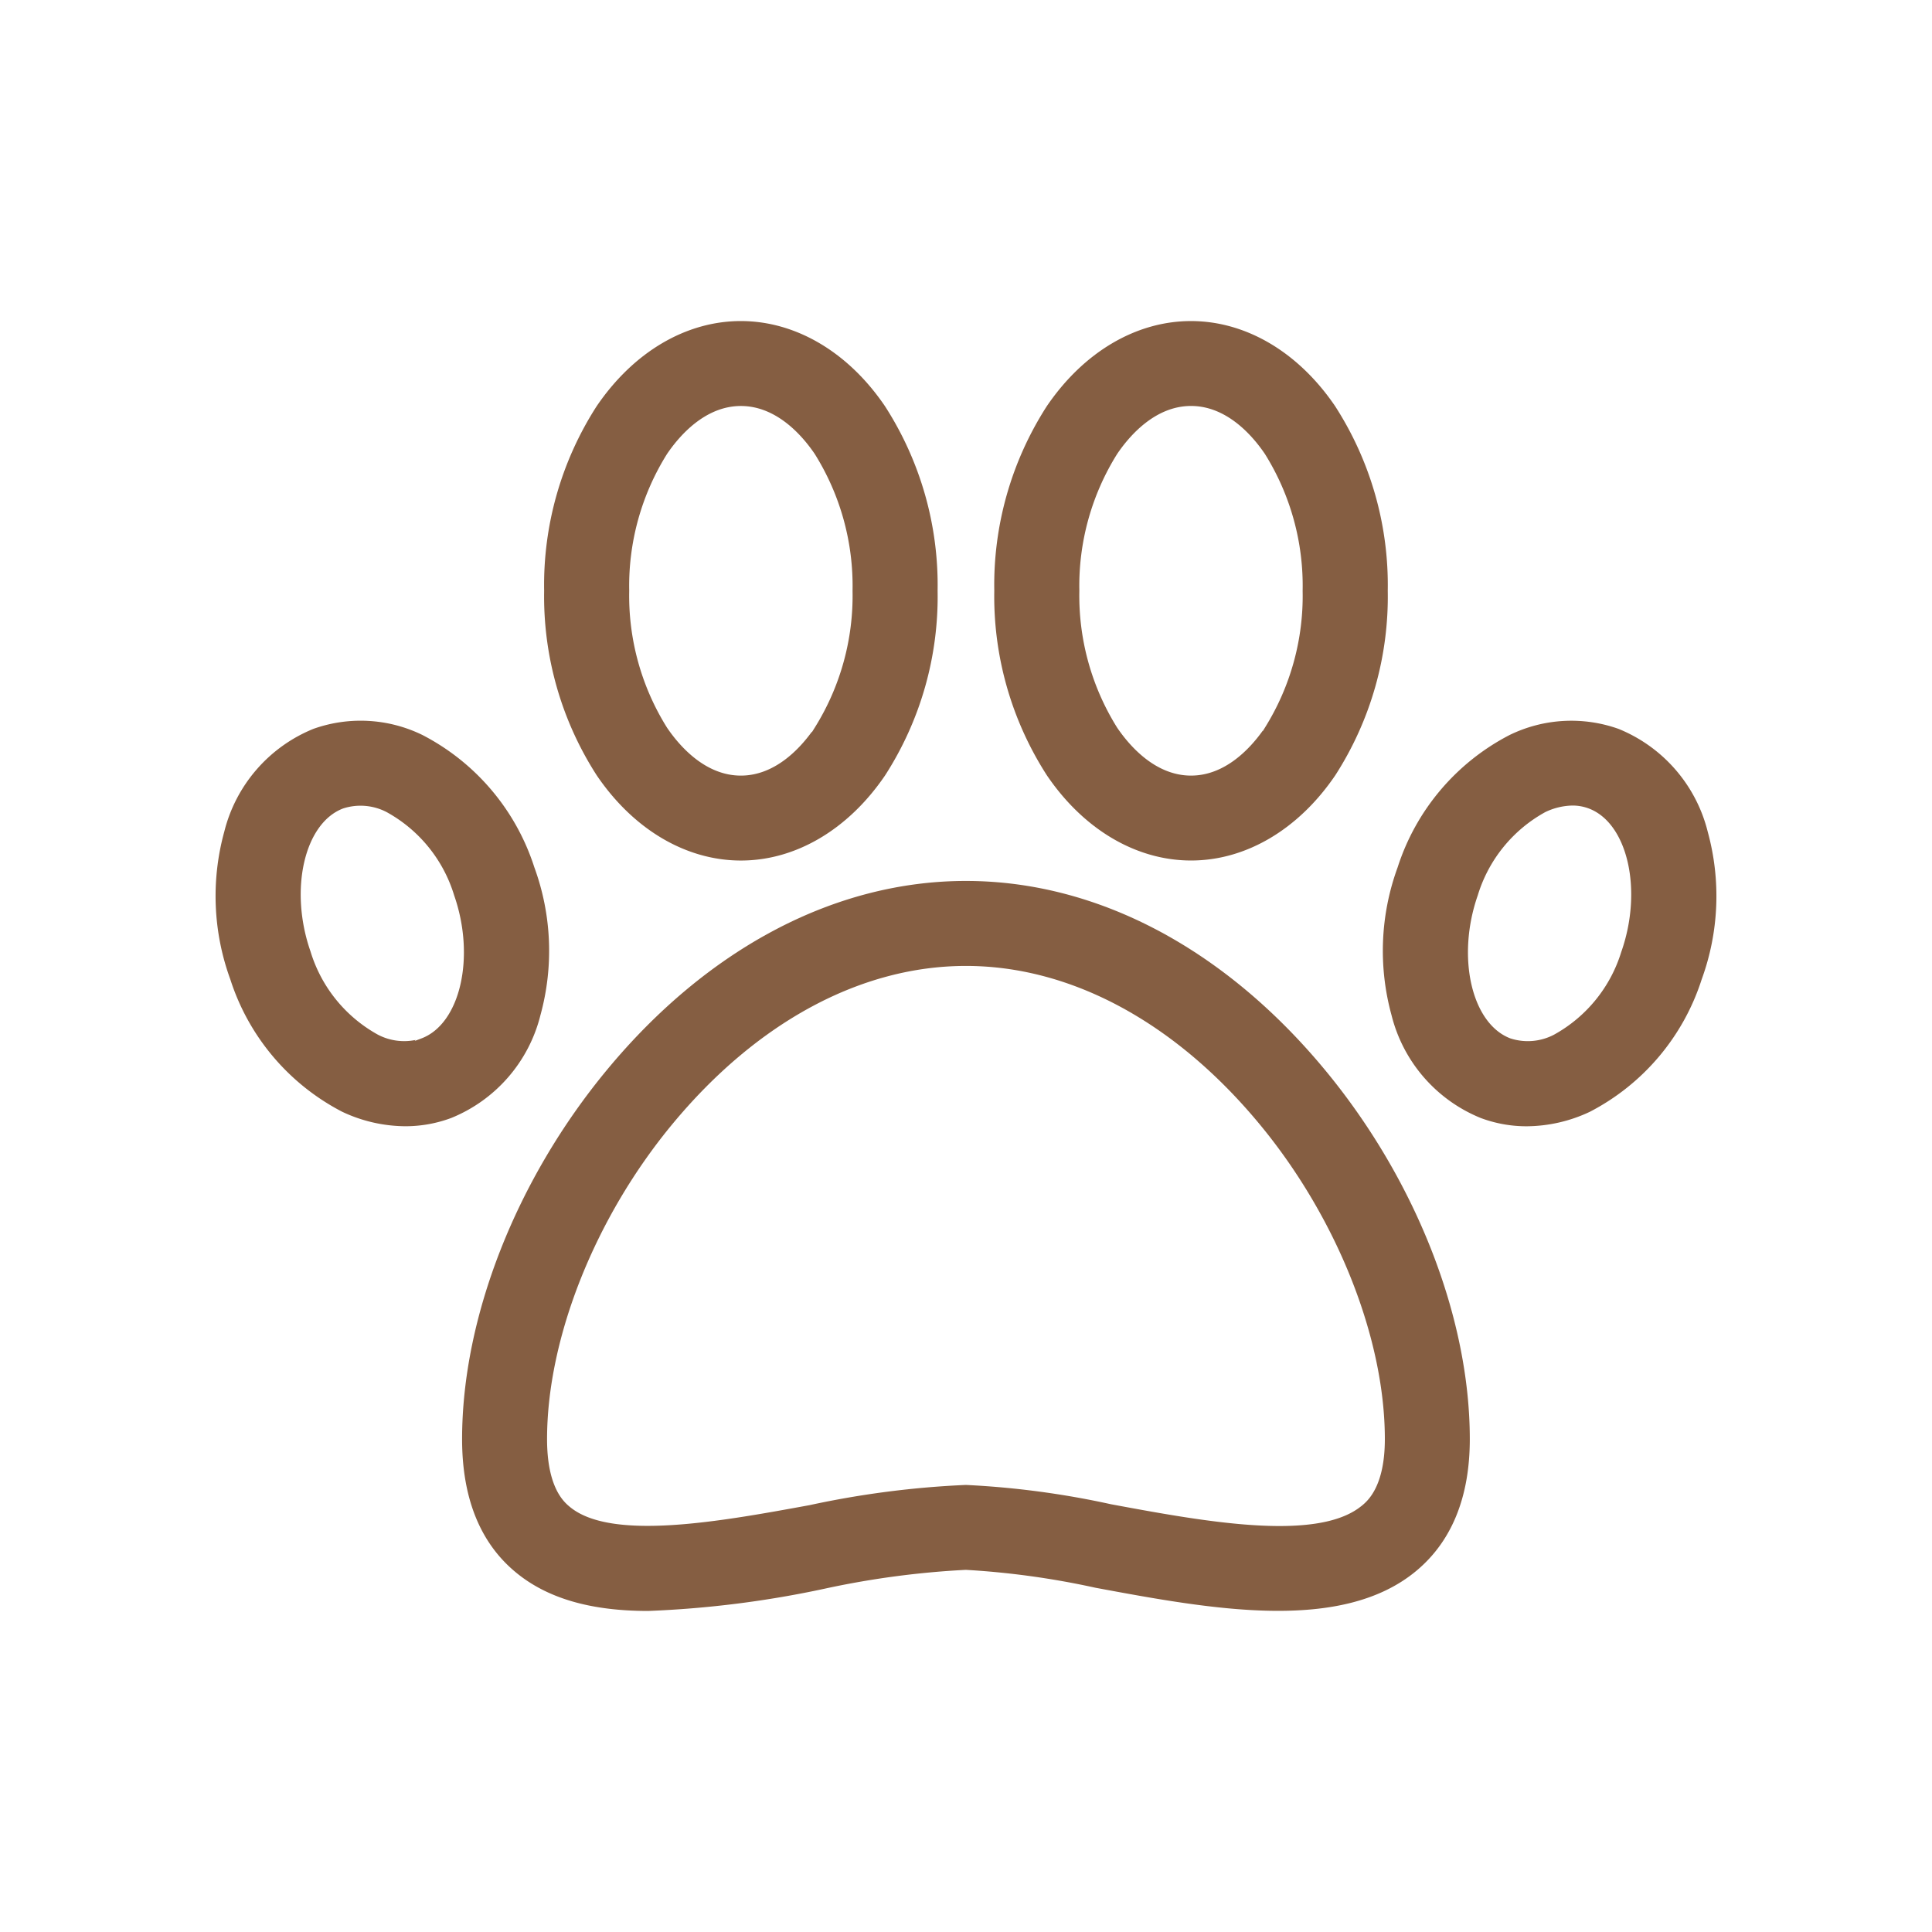 <svg xmlns="http://www.w3.org/2000/svg" xmlns:xlink="http://www.w3.org/1999/xlink" width="500" height="500" viewBox="0 0 500 500">
  <defs>
    <clipPath id="clip-path">
      <rect id="Rectangle_19" data-name="Rectangle 19" width="388.411" height="333.823" fill="#855e42"/>
    </clipPath>
    <clipPath id="clip-Ikona_4_farba">
      <rect width="500" height="500"/>
    </clipPath>
  </defs>
  <g id="Ikona_4_farba" data-name="Ikona 4 farba" clip-path="url(#clip-Ikona_4_farba)">
    <g id="Group_60" data-name="Group 60" transform="translate(55.794 83.089)">
      <g id="Group_59" data-name="Group 59" transform="translate(0 0)" clip-path="url(#clip-path)">
        <path id="Path_93" data-name="Path 93" d="M149.878,44.246c-33.793,0-66.787,17.363-92.9,48.887-23.484,28.353-37.5,64.075-37.5,95.556,0,15.221,4.64,26.791,13.79,34.4,8.141,6.785,19.384,10.083,34.359,10.083a265.472,265.472,0,0,0,45.713-5.767,226.616,226.616,0,0,1,36.511-4.87,213.078,213.078,0,0,1,33.554,4.634c29.791,5.534,63.564,11.806,82.994-4.349,9.209-7.653,13.875-19.138,13.875-34.133,0-31.478-14.02-67.2-37.5-95.553-26.117-31.523-59.111-48.887-92.9-48.887M252.36,205.914l-.177.144-.013,0c-4.67,3.769-12.238,5.135-21.152,5.135-13.234,0-29.441-3.01-43.591-5.633a225.116,225.116,0,0,0-37.569-5,239.955,239.955,0,0,0-40.457,5.23c-22.875,4.192-51.29,9.4-62.058.429-1.454-1.212-5.875-4.9-5.875-17.52,0-26.13,12.428-57.372,32.444-81.533C95.768,80.773,122.746,66.24,149.875,66.24s54.11,14.534,75.966,40.922c20.016,24.162,32.447,55.4,32.447,81.533,0,12.264-4.464,15.994-5.927,17.219" transform="translate(44.316 100.652)" fill="#855e42"/>
        <path id="Path_94" data-name="Path 94" d="M112.477,139.607c14.2,0,27.8-8.036,37.32-22.049A85.438,85.438,0,0,0,163.377,69.8a85.472,85.472,0,0,0-13.61-47.757C140.263,8.034,126.66,0,112.447,0s-27.8,8.036-37.32,22.046A85.446,85.446,0,0,0,61.546,69.8,85.463,85.463,0,0,0,75.16,117.567c9.5,14,23.1,22.04,37.317,22.04M93.345,34.39c3.147-4.644,9.8-12.418,19.118-12.418s15.968,7.774,19.112,12.405a64.385,64.385,0,0,1,9.772,35.443,64.365,64.365,0,0,1-9.762,35.411l-.547.878-.02-.085c-3.337,4.673-9.769,11.609-18.558,11.609-9.3,0-15.965-7.771-19.112-12.4A64.408,64.408,0,0,1,83.56,69.8,64.346,64.346,0,0,1,93.345,34.39" transform="translate(139.98 0.002)" fill="#855e42"/>
        <path id="Path_95" data-name="Path 95" d="M76.9,139.616c14.2,0,27.8-8.036,37.32-22.049A85.386,85.386,0,0,0,127.8,69.809a85.471,85.471,0,0,0-13.61-47.763C104.687,8.036,91.087,0,76.874,0s-27.8,8.036-37.32,22.049a85.449,85.449,0,0,0-13.581,47.76,85.481,85.481,0,0,0,13.613,47.767c9.5,14,23.1,22.04,37.317,22.04M57.772,34.4c3.15-4.644,9.811-12.418,19.118-12.418S92.859,29.755,96,34.386a64.381,64.381,0,0,1,9.788,35.427,64.375,64.375,0,0,1-9.782,35.411l-.76,1.212V106.3c-3.386,4.663-9.743,11.337-18.362,11.337-9.307,0-15.968-7.771-19.109-12.405A64.335,64.335,0,0,1,47.99,69.806,64.329,64.329,0,0,1,57.772,34.4" transform="translate(59.057 0)" fill="#855e42"/>
        <path id="Path_96" data-name="Path 96" d="M176.322,60.308l0-.01a38.861,38.861,0,0,0-23.071-26.6,36.413,36.413,0,0,0-28.236,1.6,58.775,58.775,0,0,0-28.94,34.232,62.845,62.845,0,0,0-1.582,38.253,38.877,38.877,0,0,0,23.074,26.611,33.783,33.783,0,0,0,11.871,2.145h.066a38.791,38.791,0,0,0,16.312-3.746,58.752,58.752,0,0,0,28.93-34.228,62.845,62.845,0,0,0,1.578-38.253M153.991,91.3l-.033.092A36.8,36.8,0,0,1,136.5,112.86a14.635,14.635,0,0,1-11.21.95c-10.093-3.792-14.049-21.09-8.482-37.022A36.781,36.781,0,0,1,134.3,55.223a16.926,16.926,0,0,1,6.989-1.687h.059a11.867,11.867,0,0,1,4.179.753c10.073,3.779,14.029,21.073,8.465,37.012" transform="translate(209.839 71.85)" fill="#855e42"/>
        <path id="Path_97" data-name="Path 97" d="M82.5,69.541l-.007-.016A58.769,58.769,0,0,0,53.551,35.29,36.417,36.417,0,0,0,25.3,33.7,38.85,38.85,0,0,0,2.251,60.3,62.839,62.839,0,0,0,3.819,98.543a58.808,58.808,0,0,0,28.953,34.248,38.714,38.714,0,0,0,16.3,3.743h.065a33.823,33.823,0,0,0,11.875-2.148,38.859,38.859,0,0,0,23.061-26.6A62.865,62.865,0,0,0,82.5,69.541M53.276,113.807l-1.775.668.272-.272a14.655,14.655,0,0,1-9.71-1.336,36.8,36.8,0,0,1-17.5-21.581c-5.564-15.919-1.611-33.217,8.465-37a14.651,14.651,0,0,1,11.22.937A36.786,36.786,0,0,1,61.748,76.8c5.548,15.912,1.592,33.21-8.472,37.006" transform="translate(-0.001 71.846)" fill="#855e42"/>
      </g>
    </g>
  </g>
</svg>
